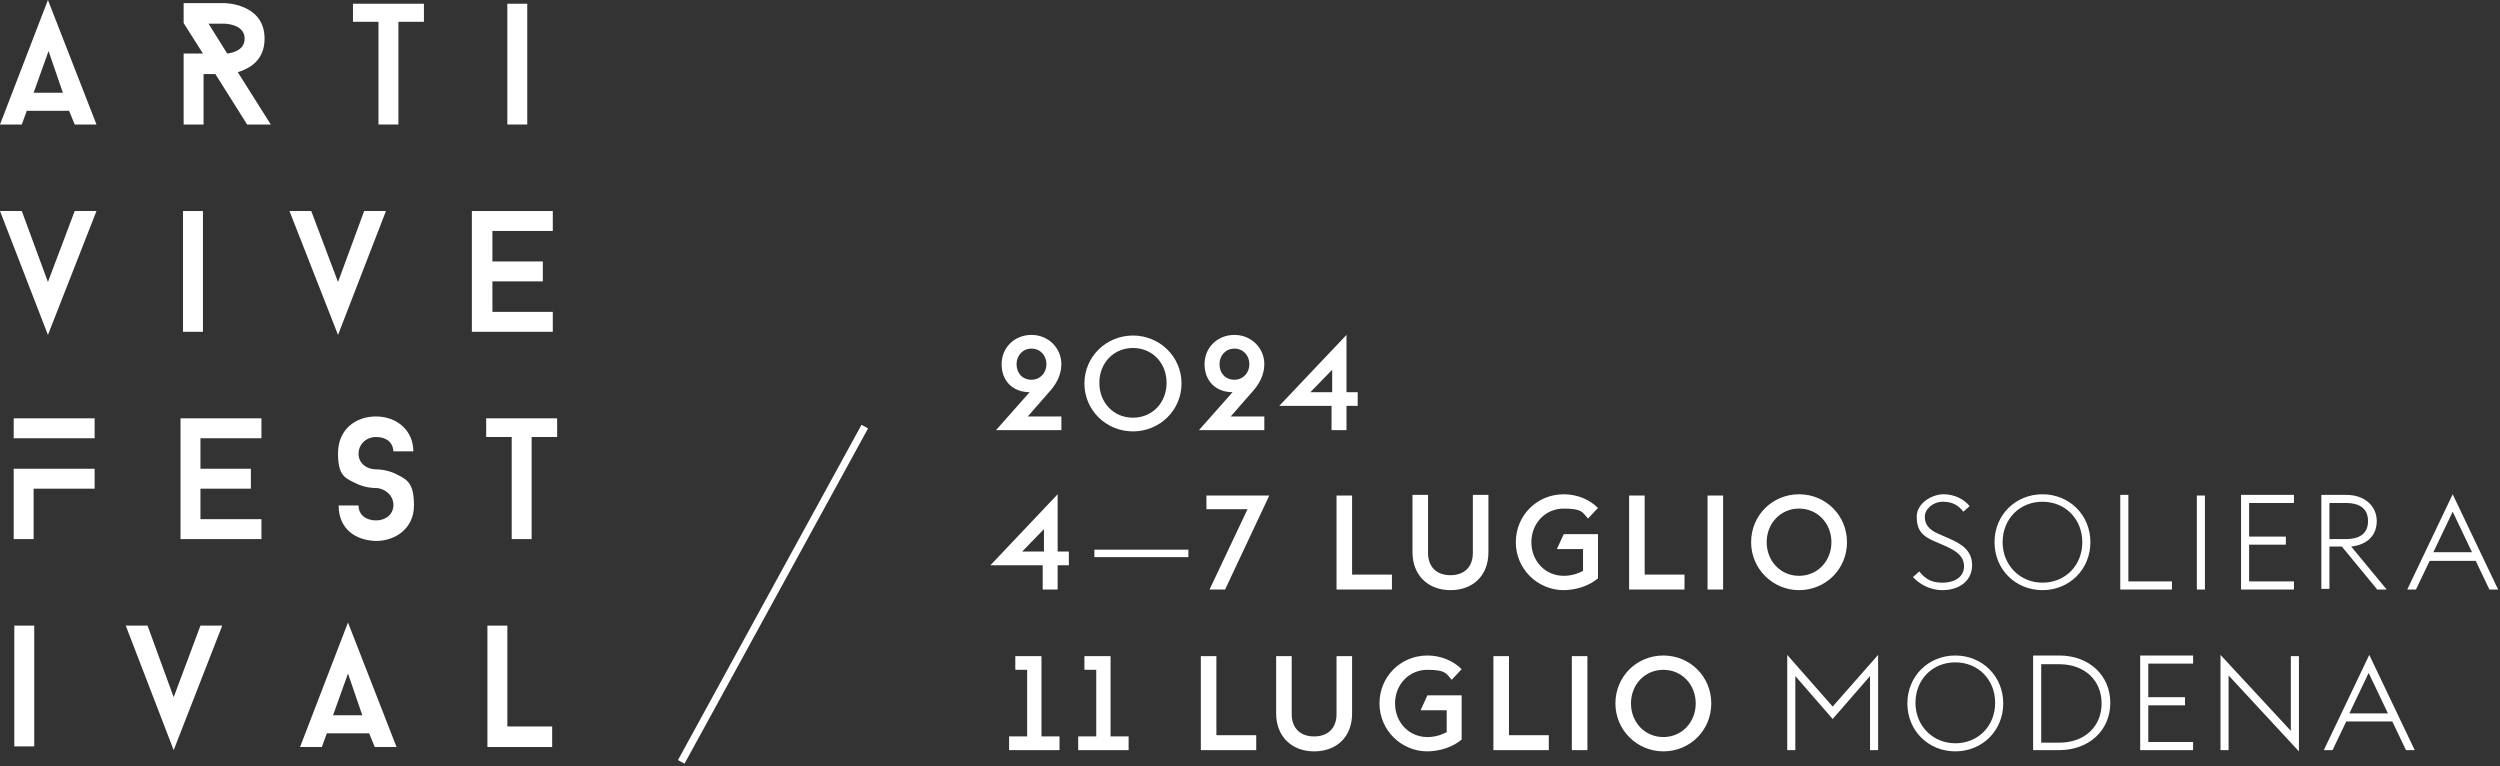 <?xml version="1.0" encoding="UTF-8"?>
<svg id="Livello_1" data-name="Livello 1" xmlns="http://www.w3.org/2000/svg" version="1.1" viewBox="0 0 401.6 123.1">
  <rect x="0" y="0" width="401.6" height="123.1" fill="#333333" stroke="none"/>
  <defs>
    <style>
      .cls-1 {
        fill: #fff;
        stroke-width: 0px;
      }
    </style>
  </defs>
  <g id="Linea_502" data-name="Linea 502">
    <rect class="cls-1" x="93.4" y="94.8" width="61.4" height="1.2" transform="translate(-19.1 158.5) rotate(-61.3)"/>
  </g>
  <g>
    <polygon class="cls-1" points="68.1 .6 56.7 .6 56.7 3.5 60.8 3.5 60.8 20 64 20 64 3.5 68.1 3.5 68.1 .6"/>
    <rect class="cls-1" x="81.5" y=".6" width="3.2" height="19.4"/>
    <path class="cls-1" d="M39.3,6.2c0,1.9-2,2.3-2.8,2.4l-3-4.8h2.5s3.3,0,3.3,2.4M42.5,6.2c0-5.7-6.5-5.7-6.5-5.7h-6.5v3.2l3.1,4.9h-3.1v11.4h3.2v-8.1h1.9l5.1,8.1h3.8l-5.3-8.4c1.9-.6,4.3-1.9,4.3-5.4"/>
    <path class="cls-1" d="M10.1,14.9h-4.7l2.4-6.7,2.3,6.7ZM15.5,20L7.7,0,0,20h3.5l.8-2.2h6.8l.9,2.2h3.5Z"/>
    <rect class="cls-1" x="2.3" y="100.5" width="3.2" height="19.4"/>
    <polygon class="cls-1" points="32.2 100.5 27.9 112 23.7 100.5 20.2 100.5 27.9 120.5 35.7 100.5 32.2 100.5"/>
    <path class="cls-1" d="M58.2,114.9h-4.7l2.4-6.7,2.3,6.7ZM63.7,120l-7.8-20-7.7,20h3.5l.8-2.2h6.8l.9,2.2h3.5Z"/>
    <rect class="cls-1" x="29.4" y="33.9" width="3.2" height="19.4"/>
    <polygon class="cls-1" points="58.5 33.9 54.3 45.3 50 33.9 46.5 33.9 54.3 53.8 62 33.9 58.5 33.9"/>
    <polygon class="cls-1" points="12 33.9 7.7 45.3 3.5 33.9 0 33.9 7.7 53.8 15.5 33.9 12 33.9"/>
    <rect class="cls-1" x="2.2" y="67.2" width="13" height="3.2"/>
    <polygon class="cls-1" points="2.2 86.6 5.4 86.6 5.4 78.5 15.2 78.5 15.2 75.3 2.2 75.3 2.2 86.6"/>
    <path class="cls-1" d="M60.4,86.9c3.1,0,6.1-2,6.1-5.7s-1.1-4.2-3.2-5.2c-1.4-.6-2.7-.6-2.9-.6-1.4,0-2.8-.9-2.8-2.5s1.3-2.7,2.8-2.7,2.7.7,2.8,2.3h3.2c0-3.3-2.6-5.6-6-5.6s-6.1,2.2-6.1,5.9,1.1,4,3.2,5c1.4.6,2.7.6,2.9.6,1.3,0,2.8,1.1,2.8,2.7s-1.3,2.5-2.8,2.5-2.8-.8-2.8-2.4h-3.2c0,3.7,2.6,5.6,6,5.7"/>
    <polygon class="cls-1" points="89.5 67.2 78.1 67.2 78.1 70.2 82.2 70.2 82.2 86.6 85.4 86.6 85.4 70.2 89.5 70.2 89.5 67.2"/>
    <polygon class="cls-1" points="88.8 37.1 88.8 33.9 75.8 33.9 75.8 53.3 88.8 53.3 88.8 50.1 79.1 50.1 79.1 45.2 87.2 45.2 87.2 42 79.1 42 79.1 37.1 88.8 37.1"/>
    <polygon class="cls-1" points="81.5 116.7 81.5 100.5 78.3 100.5 78.3 120 88.7 120 88.7 116.7 81.5 116.7"/>
    <polygon class="cls-1" points="42 70.4 42 67.2 29 67.2 29 86.6 42 86.6 42 83.4 32.2 83.4 32.2 78.5 40.3 78.5 40.3 75.3 32.2 75.3 32.2 70.4 42 70.4"/>
  </g>
  <g>
    <path class="cls-1" d="M380.5,108.1l3.1,6.5h-6.2l3.1-6.5ZM373.3,120.5h1.4l2.2-4.6h7.4l2.2,4.6h1.4l-7.3-15.3-7.3,15.3ZM369.3,120.7v-15.3h-1.3v12l-11.3-12.2v15.3h1.3v-12l11.3,12.2ZM343.8,120.5h8.5v-1.3h-7.2v-5.9h5.9v-1.3h-5.9v-5.4h7.2v-1.3h-8.5v15.1ZM326.6,120.5h4.2c4.8,0,8.2-3.2,8.2-7.6s-3.4-7.6-8.2-7.6h-4.2v15.1ZM327.9,119.3v-12.6h2.9c4.1,0,6.8,2.6,6.8,6.3s-2.7,6.3-6.8,6.3h-2.9ZM314.1,120.7c4.3,0,7.7-3.3,7.7-7.7s-3.4-7.7-7.7-7.7-7.7,3.3-7.7,7.7,3.4,7.7,7.7,7.7M314.1,119.4c-3.6,0-6.4-2.8-6.4-6.5s2.7-6.5,6.4-6.5,6.4,2.8,6.4,6.5-2.7,6.5-6.4,6.5M287.1,120.5h1.3v-11.9l6,6.9,6-6.9v11.9h1.3v-15.3l-7.3,8.3-7.3-8.3v15.3ZM267.2,120.7c4.3,0,7.7-3.4,7.7-7.7s-3.4-7.7-7.7-7.7-7.7,3.4-7.7,7.7,3.5,7.7,7.7,7.7M267.2,118.4c-3,0-5.2-2.4-5.2-5.4s2.2-5.4,5.2-5.4,5.2,2.4,5.2,5.4-2.2,5.4-5.2,5.4M255,120.5v-15.1h-2.5v15.1h2.5ZM240,120.5h8.8v-2.4h-6.4v-12.7h-2.5v15.1ZM229.2,120.7c2.1,0,4.2-.7,5.6-1.9v-7.1h-5.5l-1.1,2.4h4.2v3.5c-.9.5-2,.8-3.1.8-3,0-5.2-2.4-5.2-5.4s2.2-5.4,5.2-5.4,3,.6,3.9,1.6l1.6-1.7c-1.4-1.4-3.4-2.2-5.5-2.2-4.3,0-7.7,3.4-7.7,7.7s3.5,7.7,7.7,7.7M211.1,120.7c3.6,0,6.1-2.3,6.1-6.1v-9.2h-2.5v9.3c0,2.3-1.4,3.6-3.6,3.6s-3.6-1.3-3.6-3.6v-9.3h-2.5v9.2c0,3.7,2.5,6.1,6.1,6.1M193,120.5h8.8v-2.4h-6.4v-12.7h-2.5v15.1ZM173.1,120.5h8.2v-2.2h-2.9v-12.9h-4.2v2.2h1.9v10.7h-2.9v2.2ZM162,120.5h8.2v-2.2h-2.9v-12.9h-4.2v2.2h1.9v10.7h-2.9v2.2Z"/>
    <path class="cls-1" d="M394,82.2l3.1,6.5h-6.2l3.1-6.5ZM386.7,94.7h1.4l2.2-4.6h7.4l2.2,4.6h1.4l-7.3-15.3-7.3,15.3ZM374.2,86.6v-5.8h2.6c2.4,0,3.6,1,3.6,2.9s-1.2,2.9-3.6,2.9h-2.6ZM381.8,94.7h1.6l-5.7-6.9c2.6-.3,4.1-1.8,4.1-4.1s-1.8-4.2-4.9-4.2h-4v15.1h1.3v-6.8h2l5.6,6.8ZM360,94.7h8.5v-1.3h-7.2v-5.9h5.9v-1.3h-5.9v-5.4h7.2v-1.3h-8.5v15.1ZM354.2,94.7v-15.1h-1.3v15.1h1.3ZM340.6,94.7h8.3v-1.3h-7v-13.9h-1.3v15.1ZM328.1,94.8c4.3,0,7.7-3.3,7.7-7.7s-3.4-7.7-7.7-7.7-7.7,3.3-7.7,7.7,3.4,7.7,7.7,7.7M328.1,93.6c-3.6,0-6.4-2.8-6.4-6.5s2.7-6.5,6.4-6.5,6.4,2.8,6.4,6.5-2.7,6.5-6.4,6.5M312,94.8c3,0,4.8-1.7,4.8-4s-1.6-3.4-3.7-4.3l-1.6-.7c-1.7-.7-2.3-1.6-2.3-2.8s1.3-2.4,2.9-2.4,2.5.6,3.3,1.6l1-.9c-.9-1.1-2.4-1.9-4.2-1.9s-4.3,1.4-4.3,3.6.9,3.2,3.2,4.1l1.6.7c1.7.8,2.8,1.6,2.8,3.2s-1.4,2.6-3.5,2.6-2.9-.9-3.7-1.8l-1,.9c.9,1,2.6,2.1,4.7,2.1M289,94.8c4.3,0,7.7-3.4,7.7-7.7s-3.4-7.7-7.7-7.7-7.7,3.4-7.7,7.7,3.5,7.7,7.7,7.7M289,92.5c-3,0-5.2-2.4-5.2-5.4s2.2-5.4,5.2-5.4,5.2,2.4,5.2,5.4-2.2,5.4-5.2,5.4M276.8,94.7v-15.1h-2.5v15.1h2.5ZM261.8,94.7h8.8v-2.4h-6.4v-12.7h-2.5v15.1ZM251.1,94.8c2.1,0,4.2-.7,5.6-1.9v-7.1h-5.5l-1.1,2.4h4.2v3.5c-.9.5-2,.8-3.1.8-3,0-5.2-2.4-5.2-5.4s2.2-5.4,5.2-5.4,3,.6,3.9,1.6l1.6-1.7c-1.4-1.4-3.4-2.2-5.5-2.2-4.3,0-7.7,3.4-7.7,7.7s3.5,7.7,7.7,7.7M233,94.8c3.6,0,6.1-2.3,6.1-6.1v-9.2h-2.5v9.3c0,2.3-1.4,3.6-3.6,3.6s-3.6-1.3-3.6-3.6v-9.3h-2.5v9.2c0,3.7,2.5,6.1,6.1,6.1M214.8,94.7h8.8v-2.4h-6.4v-12.7h-2.5v15.1ZM194.3,94.7h2.5l7.1-15.1h-10.1v2.2h6.6l-6.1,12.9ZM190.9,89.5v-1.2h-15.1v1.2h15.1ZM164.2,88.6l3.5-3.6v3.6h-3.5ZM167.6,94.7h2.3v-3.9h1.8v-2.2h-1.8v-9.2l-10.8,11.4h8.4v3.9Z"/>
    <path class="cls-1" d="M210.5,63l3.5-3.6v3.6h-3.5ZM214,69.1h2.3v-3.9h1.8v-2.2h-1.8v-9.2l-10.8,11.4h8.4v3.9ZM198.3,61c-1.5,0-2.4-1.1-2.4-2.5s1-2.5,2.4-2.5,2.4,1.1,2.4,2.5-1,2.5-2.4,2.5M192.7,69.1h10.4v-2.2h-5.4l3.5-4c1-1.1,1.9-2.6,1.9-4.4,0-2.6-2.1-4.7-4.8-4.7s-4.8,2-4.8,4.7,1.8,4.5,4.5,4.5l-5.4,6.1ZM182,69.3c4.3,0,7.8-3.4,7.8-7.7s-3.5-7.7-7.8-7.7-7.8,3.4-7.8,7.7,3.5,7.7,7.8,7.7M182,67.1c-3.1,0-5.4-2.4-5.4-5.6s2.3-5.6,5.4-5.6,5.4,2.4,5.4,5.6-2.3,5.6-5.4,5.6M165.7,61c-1.5,0-2.4-1.1-2.4-2.5s1-2.5,2.4-2.5,2.4,1.1,2.4,2.5-1,2.5-2.4,2.5M160.1,69.1h10.4v-2.2h-5.4l3.5-4c1-1.1,1.9-2.6,1.9-4.4,0-2.6-2.1-4.7-4.8-4.7s-4.8,2-4.8,4.7,1.8,4.5,4.5,4.5l-5.4,6.1Z"/>
  </g>
</svg>